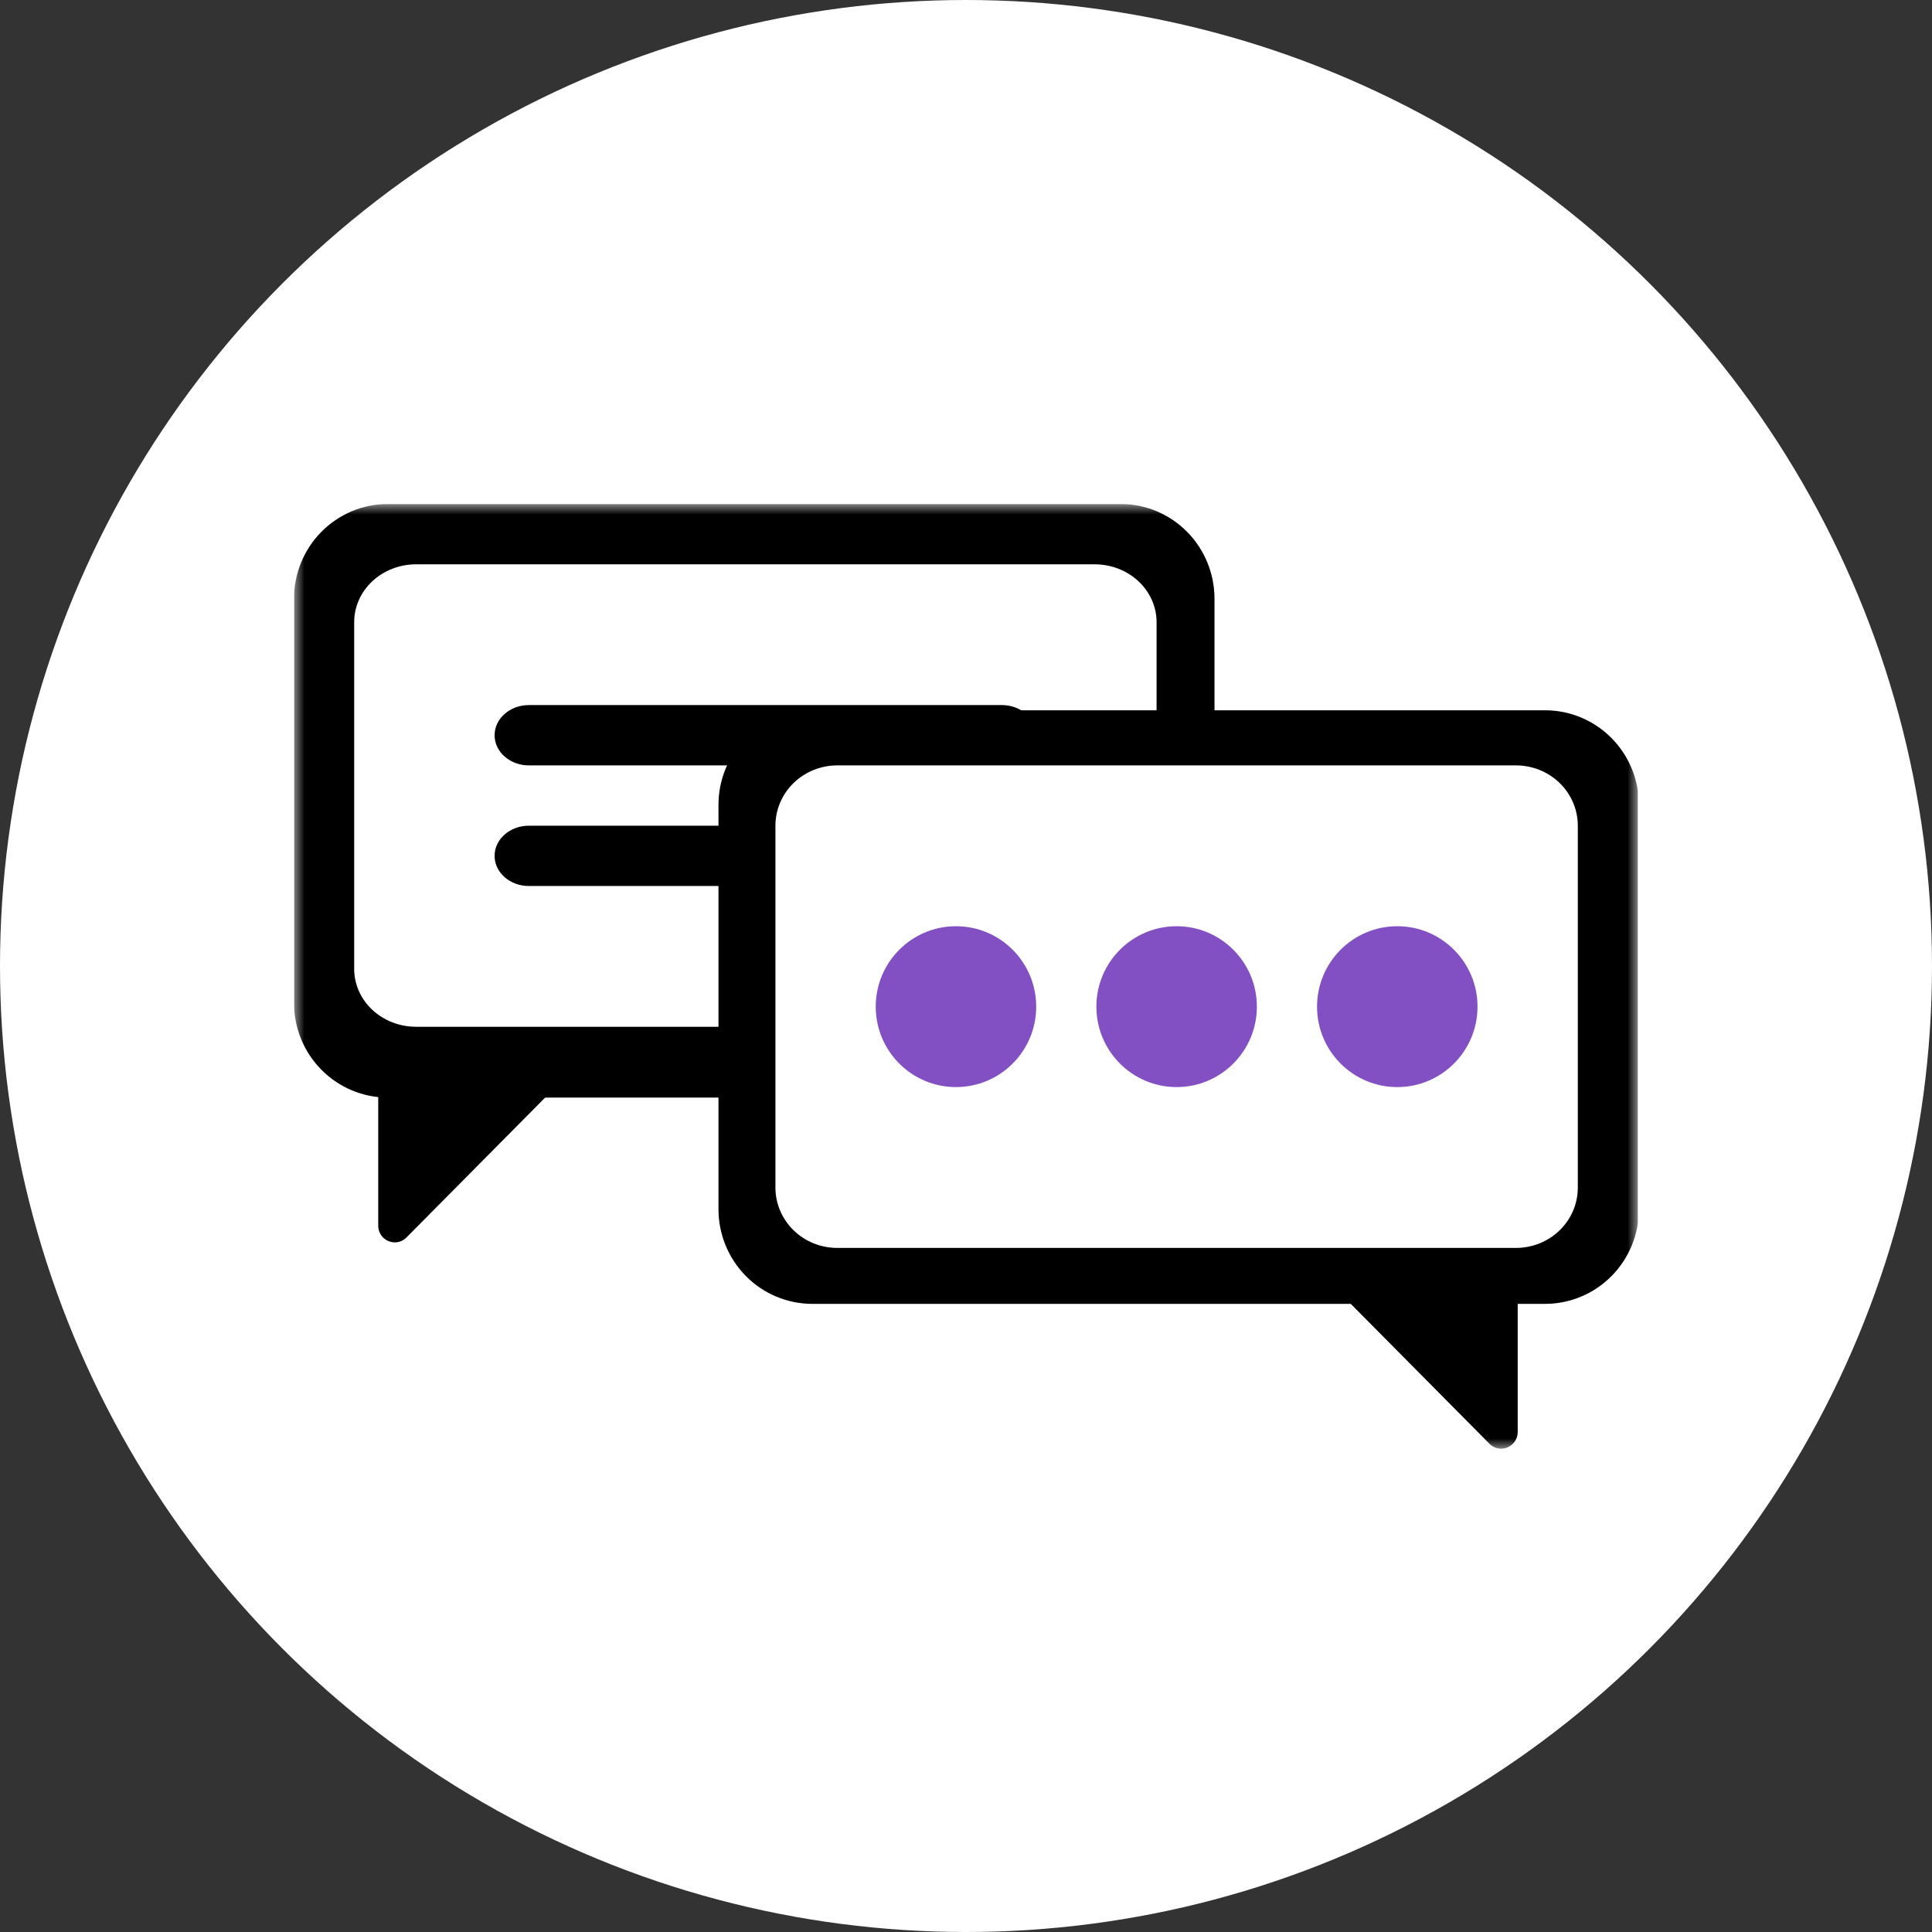 <svg width="92" height="92" viewBox="0 0 92 92" fill="none" xmlns="http://www.w3.org/2000/svg">
<rect x="0" y="0" width="92" height="92" fill="#333333" stroke="none"/>
<circle cx="46" cy="46" r="46" fill="white"/>
<g clip-path="url(#clip0_7923_32512)">
<mask id="mask0_7923_32512" style="mask-type:luminance" maskUnits="userSpaceOnUse" x="14" y="24" width="64" height="45">
<path d="M78 24H14V69H78V24Z" fill="white"/>
</mask>
<g mask="url(#mask0_7923_32512)">
<path d="M18.464 24H53.369C54.552 24.001 55.687 24.476 56.523 25.32C57.36 26.164 57.831 27.309 57.833 28.502V47.763C57.831 48.957 57.36 50.101 56.523 50.945C55.687 51.789 54.552 52.264 53.369 52.266H18.464C17.28 52.264 16.146 51.789 15.309 50.945C14.472 50.101 14.001 48.957 14 47.763V28.502C14.001 27.309 14.472 26.164 15.309 25.32C16.146 24.476 17.28 24.001 18.464 24Z" fill="black"/>
<path d="M19.809 26.872H52.131C52.911 26.873 53.66 27.163 54.212 27.679C54.763 28.194 55.074 28.893 55.075 29.622V46.144C55.074 46.873 54.763 47.572 54.212 48.087C53.66 48.603 52.911 48.893 52.131 48.894H19.809C19.029 48.893 18.281 48.603 17.729 48.087C17.177 47.572 16.867 46.873 16.866 46.144V29.622C16.867 28.893 17.177 28.194 17.729 27.679C18.281 27.163 19.029 26.873 19.809 26.872Z" fill="white"/>
<path d="M18.804 59.161C18.699 59.161 18.595 59.139 18.497 59.099C18.352 59.04 18.228 58.938 18.142 58.807C18.055 58.676 18.009 58.522 18.011 58.364V51.706L26.811 51.407L19.357 58.926C19.285 59 19.199 59.059 19.104 59.099C19.009 59.14 18.907 59.161 18.804 59.161Z" fill="black"/>
<path d="M47.71 33.575H25.185C24.283 33.575 23.552 34.218 23.552 35.011C23.552 35.804 24.283 36.447 25.185 36.447H47.71C48.612 36.447 49.343 35.804 49.343 35.011C49.343 34.218 48.612 33.575 47.71 33.575Z" fill="black"/>
<path d="M47.71 39.319H25.185C24.283 39.319 23.552 39.962 23.552 40.755C23.552 41.548 24.283 42.191 25.185 42.191H47.71C48.612 42.191 49.343 41.548 49.343 40.755C49.343 39.962 48.612 39.319 47.71 39.319Z" fill="black"/>
<path d="M73.582 33.823H38.677C37.493 33.825 36.358 34.299 35.522 35.143C34.685 35.987 34.214 37.132 34.213 38.325V57.586C34.214 58.78 34.685 59.924 35.522 60.769C36.358 61.612 37.493 62.087 38.677 62.089H73.582C74.765 62.087 75.9 61.612 76.736 60.769C77.573 59.924 78.044 58.78 78.045 57.586V38.325C78.044 37.132 77.573 35.987 76.736 35.143C75.9 34.299 74.765 33.825 73.582 33.823Z" fill="black"/>
<path d="M72.191 36.447H39.869C39.089 36.448 38.34 36.75 37.788 37.288C37.237 37.826 36.926 38.556 36.925 39.316V56.556C36.926 57.317 37.237 58.046 37.788 58.584C38.34 59.122 39.089 59.425 39.869 59.425H72.191C72.971 59.425 73.719 59.122 74.271 58.584C74.823 58.046 75.133 57.317 75.134 56.556V39.316C75.133 38.556 74.823 37.826 74.271 37.288C73.719 36.75 72.971 36.448 72.191 36.447Z" fill="white"/>
<path d="M70.926 68.749L63.471 61.23L72.272 61.529V68.187C72.274 68.345 72.228 68.499 72.141 68.63C72.054 68.761 71.93 68.863 71.785 68.922C71.688 68.963 71.584 68.984 71.478 68.984C71.376 68.984 71.274 68.963 71.179 68.923C71.084 68.882 70.998 68.823 70.926 68.749Z" fill="black"/>
<path d="M45.523 51.766C47.633 51.766 49.343 50.051 49.343 47.936C49.343 45.821 47.633 44.106 45.523 44.106C43.412 44.106 41.702 45.821 41.702 47.936C41.702 50.051 43.412 51.766 45.523 51.766Z" fill="#8250C3"/>
<path d="M56.03 51.766C58.14 51.766 59.851 50.051 59.851 47.936C59.851 45.821 58.14 44.106 56.03 44.106C53.92 44.106 52.209 45.821 52.209 47.936C52.209 50.051 53.92 51.766 56.03 51.766Z" fill="#8250C3"/>
<path d="M66.537 51.766C68.647 51.766 70.358 50.051 70.358 47.936C70.358 45.821 68.647 44.106 66.537 44.106C64.427 44.106 62.716 45.821 62.716 47.936C62.716 50.051 64.427 51.766 66.537 51.766Z" fill="#8250C3"/>
</g>
</g>
<defs>
<clipPath id="clip0_7923_32512">
<rect width="64" height="45" fill="white" transform="translate(14 24)"/>
</clipPath>
</defs>
</svg>
